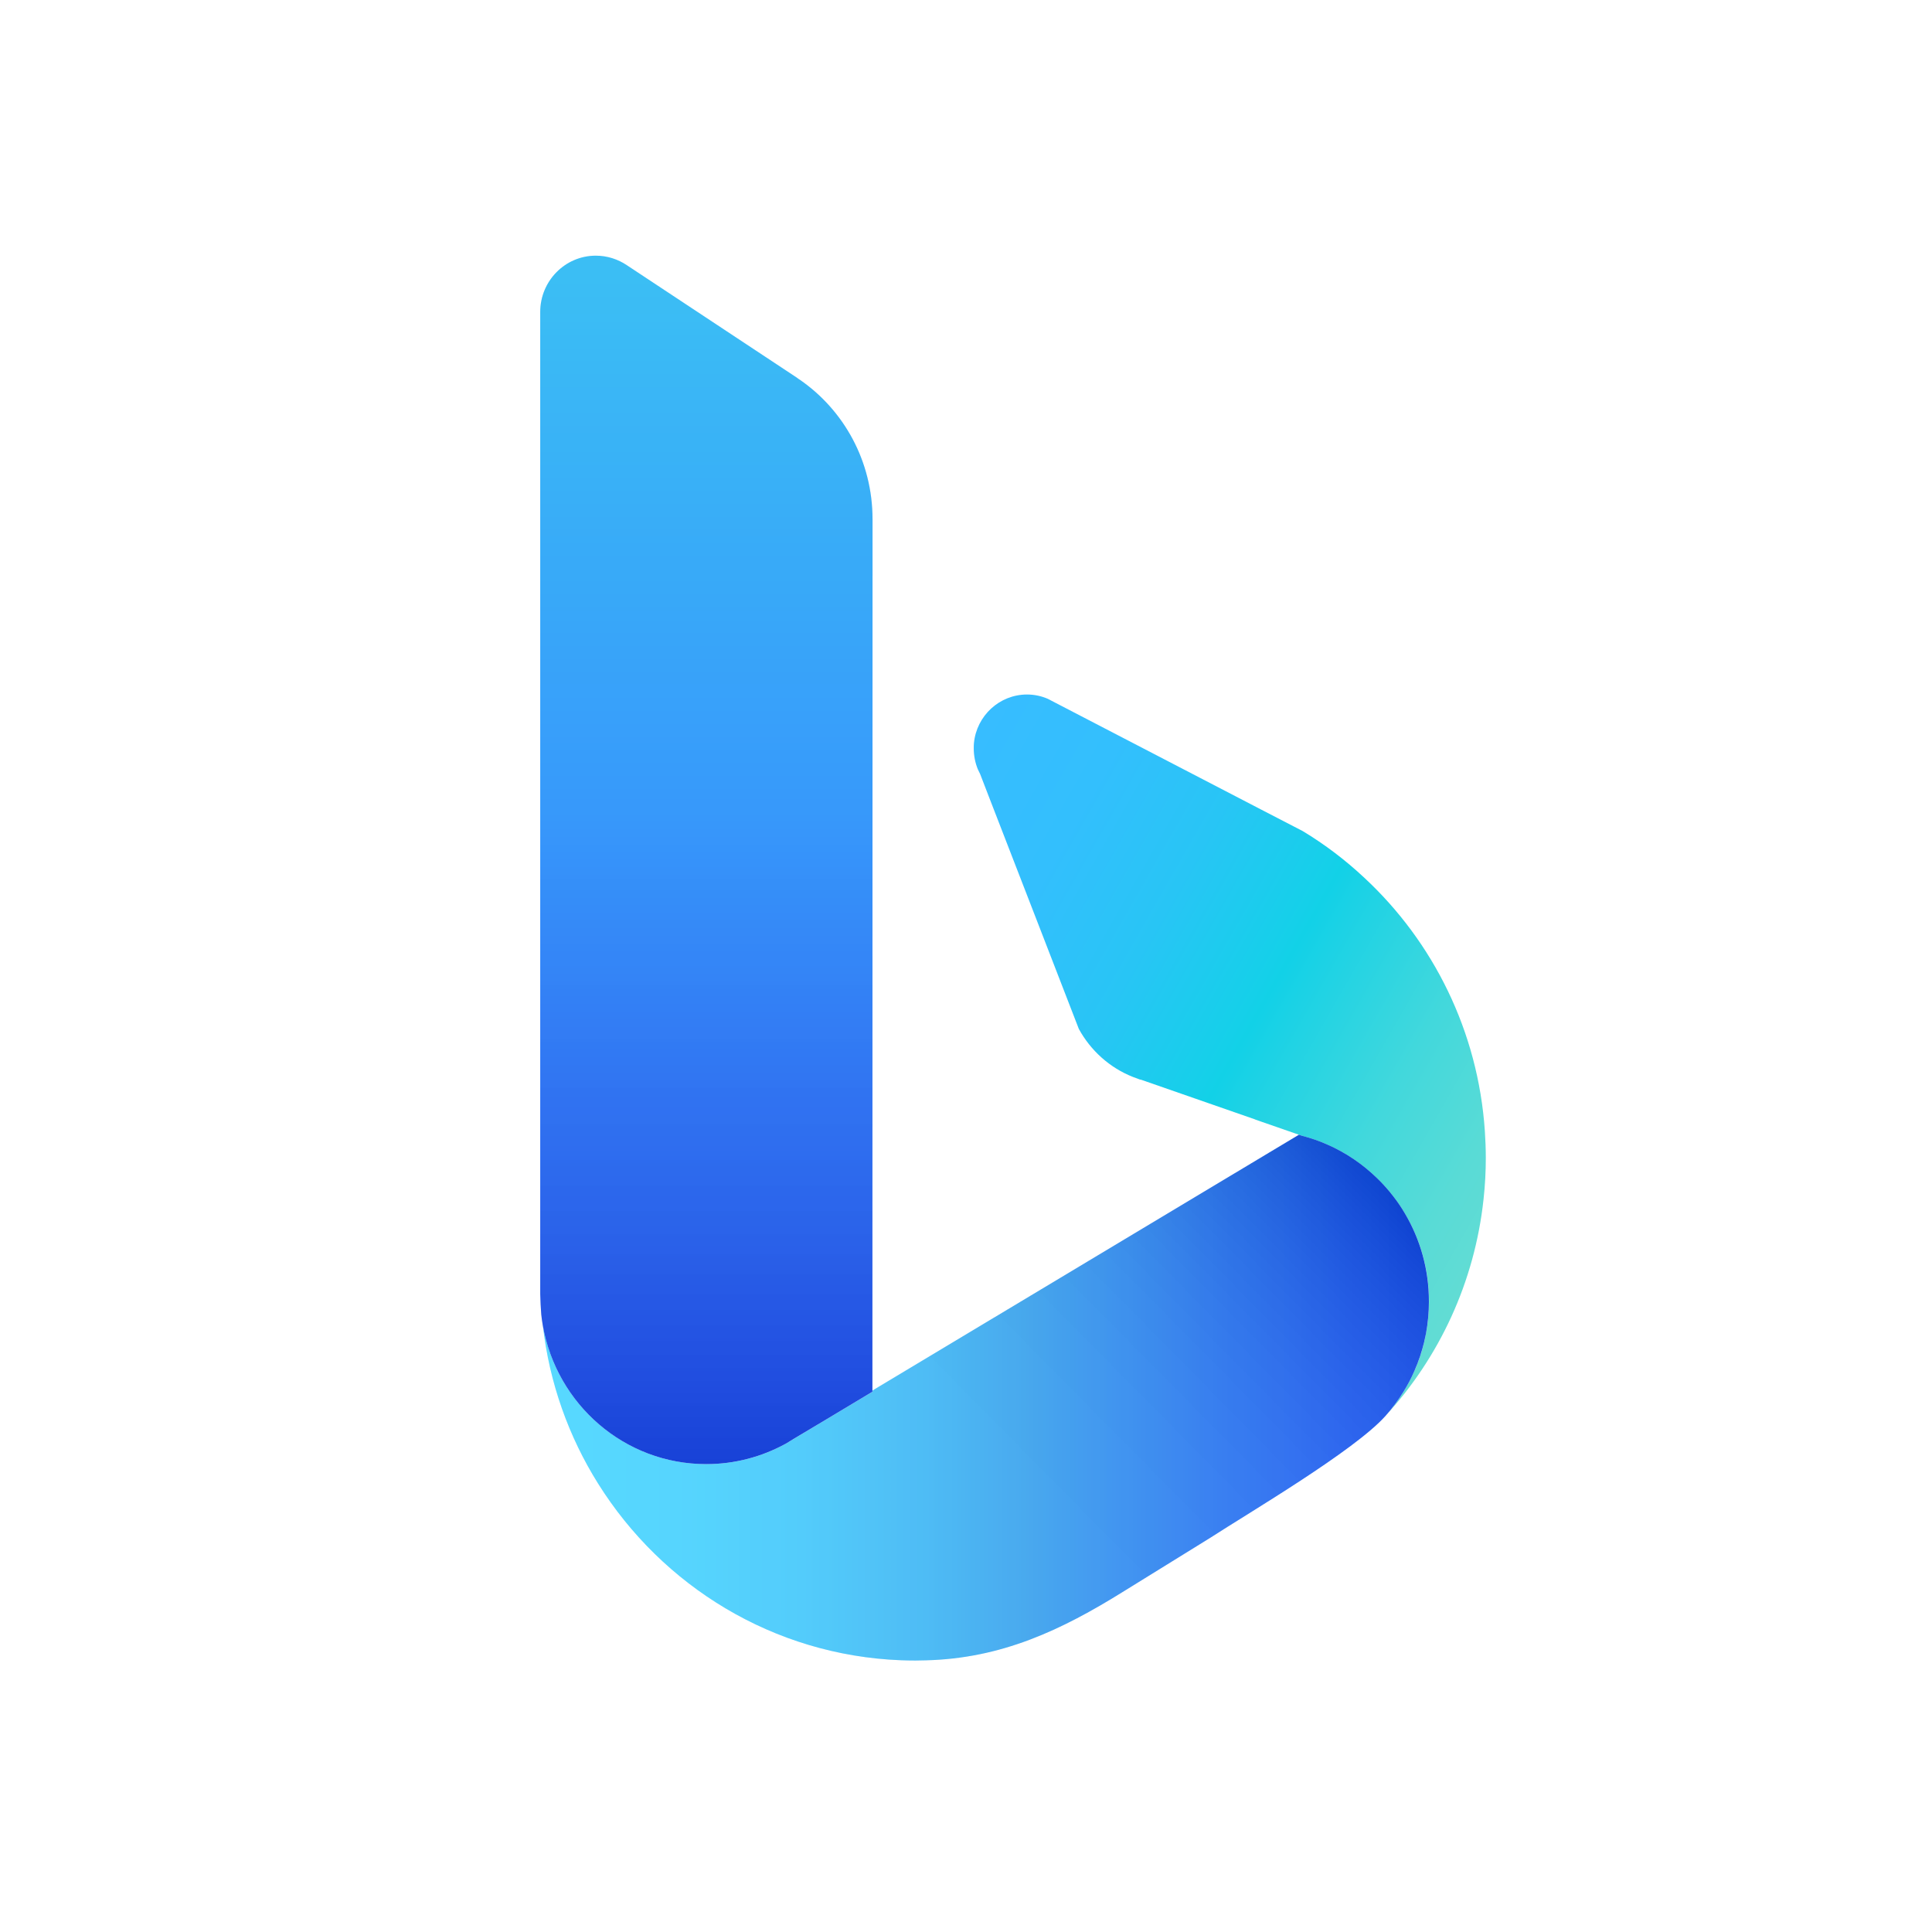 <svg aria-label="Bing" role="img" viewBox="0 0 512 512" xmlns="http://www.w3.org/2000/svg">
  <defs>
    <linearGradient id="e" x1="24.061" x2="48.03" y1="24.49" y2="38.16"
      gradientTransform="matrix(6.773 0 0 6.773 75.454 63.041)" gradientUnits="userSpaceOnUse">
      <stop stop-color="#37BDFF" offset="0" />
      <stop stop-color="#33BFFD" offset=".183" />
      <stop stop-color="#28C5F5" offset=".358" />
      <stop stop-color="#15D0E9" offset=".528" />
      <stop stop-color="#12D1E7" offset=".547" />
      <stop stop-color="#1CD2E5" offset=".59" />
      <stop stop-color="#42D8DC" offset=".768" />
      <stop stop-color="#59DBD6" offset=".911" />
      <stop stop-color="#62DCD4" offset="1" />
    </linearGradient>
    <linearGradient id="d" x1="10.099" x2="44.772" y1="45.38" y2="45.38"
      gradientTransform="matrix(6.773 0 0 6.773 75.454 63.041)" gradientUnits="userSpaceOnUse">
      <stop stop-color="#39D2FF" offset="0" />
      <stop stop-color="#38CEFE" offset=".15" />
      <stop stop-color="#35C3FA" offset=".293" />
      <stop stop-color="#2FB0F3" offset=".433" />
      <stop stop-color="#299AEB" offset=".547" />
      <stop stop-color="#2692EC" offset=".583" />
      <stop stop-color="#1A6CF1" offset=".763" />
      <stop stop-color="#1355F4" offset=".909" />
      <stop stop-color="#104CF5" offset="1" />
    </linearGradient>
    <linearGradient id="z" x1="16.5" x2="16.5" y1="48.465" y2="1.529"
      gradientTransform="matrix(6.773 0 0 6.773 75.454 63.041)" gradientUnits="userSpaceOnUse">
      <stop stop-color="#1B48EF" offset="0" />
      <stop stop-color="#1C51F0" offset=".122" />
      <stop stop-color="#1E69F5" offset=".321" />
      <stop stop-color="#2190FB" offset=".568" />
      <stop stop-color="#26B8F4" offset="1" />
    </linearGradient>
    <linearGradient id="y" x1="16.991" x2="38.651" y1="54.043" y2="32.648"
      gradientTransform="matrix(6.773 0 0 6.773 75.454 63.041)" gradientUnits="userSpaceOnUse">
      <stop stop-color="#fff" offset="0" />
      <stop stop-color="#FDFDFD" offset=".373" />
      <stop stop-color="#F6F6F6" offset=".507" />
      <stop stop-color="#EBEBEB" offset=".603" />
      <stop stop-color="#DADADA" offset=".68" />
      <stop stop-color="#C4C4C4" offset=".746" />
      <stop stop-color="#A8A8A8" offset=".805" />
      <stop stop-color="#888" offset=".858" />
      <stop stop-color="#626262" offset=".907" />
      <stop stop-color="#373737" offset=".952" />
      <stop stop-color="#090909" offset=".993" />
      <stop offset="1" />
    </linearGradient>
    <linearGradient id="x" x1="16.5" x2="16.5" y1=".696" y2="47.982"
      gradientTransform="matrix(6.773 0 0 6.773 75.454 63.041)" gradientUnits="userSpaceOnUse">
      <stop stop-color="#fff" offset="0" />
      <stop stop-color="#FDFDFD" offset=".373" />
      <stop stop-color="#F6F6F6" offset=".507" />
      <stop stop-color="#EBEBEB" offset=".603" />
      <stop stop-color="#DADADA" offset=".68" />
      <stop stop-color="#C4C4C4" offset=".746" />
      <stop stop-color="#A8A8A8" offset=".805" />
      <stop stop-color="#888" offset=".858" />
      <stop stop-color="#626262" offset=".907" />
      <stop stop-color="#373737" offset=".952" />
      <stop stop-color="#090909" offset=".993" />
      <stop offset="1" />
    </linearGradient>
    <clipPath id="j">
      <rect x="143.181" y="63.041" width="250.587" height="379.267" fill="#fff" stroke-width="1" />
    </clipPath>
    <clipPath id="i">
      <rect x="143.181" y="63.041" width="250.587" height="379.267" fill="#fff" stroke-width="1" />
    </clipPath>
    <clipPath id="h">
      <rect x="143.181" y="63.041" width="250.587" height="379.267" fill="#fff" stroke-width="1" />
    </clipPath>
    <clipPath id="g">
      <rect x="143.181" y="63.041" width="250.587" height="379.267" fill="#fff" stroke-width="1" />
    </clipPath>
    <clipPath id="f">
      <rect x="143.181" y="63.041" width="250.587" height="379.267" fill="#fff" stroke-width="1" />
    </clipPath>
  </defs>
  <rect width="512" height="512" fill="#fff" />
  <g stroke-width="1">
    <path
      d="m393.756 306.766c0 3.694-0.198 7.368-0.595 10.988-2.36 22.081-11.798 42.048-26.008 57.492 1.79-2.014 3.403-4.175 4.818-6.49 1.091-1.76 2.062-3.594 2.882-5.507 0.298-0.629 0.569-1.284 0.794-1.934 0.272-0.629 0.496-1.284 0.694-1.934 0.225-0.603 0.423-1.231 0.595-1.86 0.172-0.656 0.349-1.306 0.496-1.961 0.026-0.074 0.052-0.154 0.073-0.228 0.152-0.655 0.272-1.305 0.397-1.961 0.125-0.677 0.251-1.359 0.349-2.034v-0.048c0.1-0.628 0.173-1.258 0.225-1.913 0.151-1.485 0.224-2.964 0.224-4.476 0-8.498-2.313-16.474-6.358-23.26-0.919-1.585-1.937-3.092-3.054-4.524-1.315-1.712-2.73-3.319-4.27-4.804-3.827-3.747-8.296-6.817-13.239-8.979-2.135-0.956-4.37-1.734-6.656-2.315-0.026 0-0.073-0.026-0.1-0.026l-0.794-0.275-11.574-4.022v-0.026l-30.279-10.539c-0.099-0.026-0.224-0.026-0.297-0.047l-1.89-0.703c-6.087-2.415-11.13-6.939-14.284-12.7l-11.052-28.545-12.67-32.694-2.433-6.311-0.621-1.284c-0.695-1.712-1.071-3.573-1.071-5.507 0-0.503 0-1.004 0.052-1.459 0.721-7.193 6.756-12.827 14.059-12.827 1.937 0 3.801 0.402 5.492 1.131l56.423 29.29 11.13 5.761c5.889 3.547 11.376 7.721 16.392 12.426 18.183 16.902 30.107 40.59 31.898 67.073 0.152 2.336 0.251 4.672 0.251 7.034z"
      clip-path="url(#f)" fill="url(#e)" />
    <path
      d="m378.676 344.894c0 2.917-0.272 5.734-0.773 8.477-0.151 0.729-0.297 1.458-0.469 2.188-0.324 1.306-0.668 2.563-1.091 3.821-0.225 0.656-0.449 1.306-0.695 1.934-0.251 0.656-0.522 1.285-0.793 1.935-0.82 1.913-1.791 3.747-2.882 5.507-1.415 2.315-3.033 4.477-4.819 6.49-8.223 9.207-36.147 25.622-46.437 32.292l-22.845 14.132c-16.737 10.443-32.566 17.832-52.514 18.334-0.945 0.026-1.863 0.053-2.782 0.053-1.29 0-2.558-0.026-3.827-0.074-33.782-1.306-63.247-19.666-80.235-46.8-7.774-12.399-12.915-26.631-14.654-41.921 3.649 20.898 21.639 36.742 43.325 36.742 7.601 0 14.732-1.934 20.965-5.359 0.047-0.026 0.1-0.053 0.152-0.074l2.234-1.359 9.094-5.433 11.574-6.939v-0.328l1.493-0.903 103.565-62.117 7.972-4.777 0.793 0.275c0.026 0 0.073 0.026 0.1 0.026 2.286 0.576 4.521 1.358 6.656 2.315 4.943 2.161 9.413 5.232 13.239 8.979 1.54 1.485 2.955 3.092 4.27 4.804 1.117 1.432 2.135 2.943 3.054 4.523 4.014 6.781 6.327 14.756 6.327 23.255z"
      clip-path="url(#g)" fill="url(#d)" />
    <path
      d="m231.234 137.595-0.037 231.234-11.574 6.945-9.1 5.428-2.24 1.374c-0.037 0-0.104 0.037-0.135 0.069-6.244 3.403-13.375 5.364-20.982 5.364-21.691 0-39.65-15.845-43.32-36.742-0.173-0.962-0.303-1.961-0.407-2.922-0.136-1.823-0.235-3.61-0.272-5.433v-260.24c0-8.213 6.589-14.915 14.732-14.915 3.054 0 5.905 0.962 8.249 2.542l45.047 29.797c0.24 0.206 0.507 0.381 0.784 0.55 11.647 8.044 19.253 21.584 19.253 36.949z"
      clip-path="url(#h)" fill="url(#z)" />
  </g>
  <path
    d="m378.676 344.894c0 2.917-0.272 5.734-0.773 8.477-0.151 0.729-0.297 1.458-0.469 2.188-0.324 1.306-0.668 2.563-1.091 3.821-0.225 0.656-0.449 1.306-0.695 1.934-0.251 0.656-0.522 1.285-0.793 1.935-0.82 1.913-1.791 3.747-2.882 5.507-1.415 2.315-3.028 4.477-4.819 6.49-8.223 9.207-36.147 25.622-46.437 32.292l-22.845 14.132c-16.737 10.443-32.566 17.832-52.514 18.334-0.945 0.026-1.863 0.053-2.782 0.053-1.29 0-2.558-0.026-3.827-0.074-33.782-1.306-63.247-19.666-80.235-46.8-7.774-12.399-12.915-26.631-14.654-41.921 3.649 20.898 21.639 36.742 43.325 36.742 7.601 0 14.732-1.934 20.965-5.359 0.047-0.026 0.1-0.053 0.152-0.074l2.234-1.359 9.094-5.433 11.574-6.939v-0.328l1.493-0.903 103.565-62.117 7.972-4.777 0.793 0.275c0.026 0 0.073 0.026 0.1 0.026 2.286 0.576 4.521 1.358 6.656 2.315 4.943 2.161 9.413 5.232 13.239 8.979 1.54 1.485 2.955 3.092 4.27 4.804 1.117 1.432 2.135 2.943 3.054 4.523 4.014 6.781 6.327 14.756 6.327 23.255z"
    clip-path="url(#i)" fill="url(#y)" opacity=".15" stroke-width=".15" />
  <path
    d="m231.234 137.595-0.037 231.234-11.574 6.945-9.1 5.428-2.24 1.374c-0.037 0-0.104 0.037-0.135 0.069-6.244 3.403-13.375 5.364-20.982 5.364-21.691 0-39.65-15.845-43.32-36.742-0.173-0.962-0.303-1.961-0.407-2.922-0.136-1.823-0.235-3.61-0.272-5.433v-260.24c0-8.213 6.589-14.915 14.732-14.915 3.054 0 5.905 0.962 8.249 2.542l45.047 29.797c0.24 0.206 0.507 0.381 0.784 0.55 11.647 8.044 19.253 21.584 19.253 36.949z"
    clip-path="url(#j)" fill="url(#x)" opacity=".1" stroke-width=".15" />
</svg>